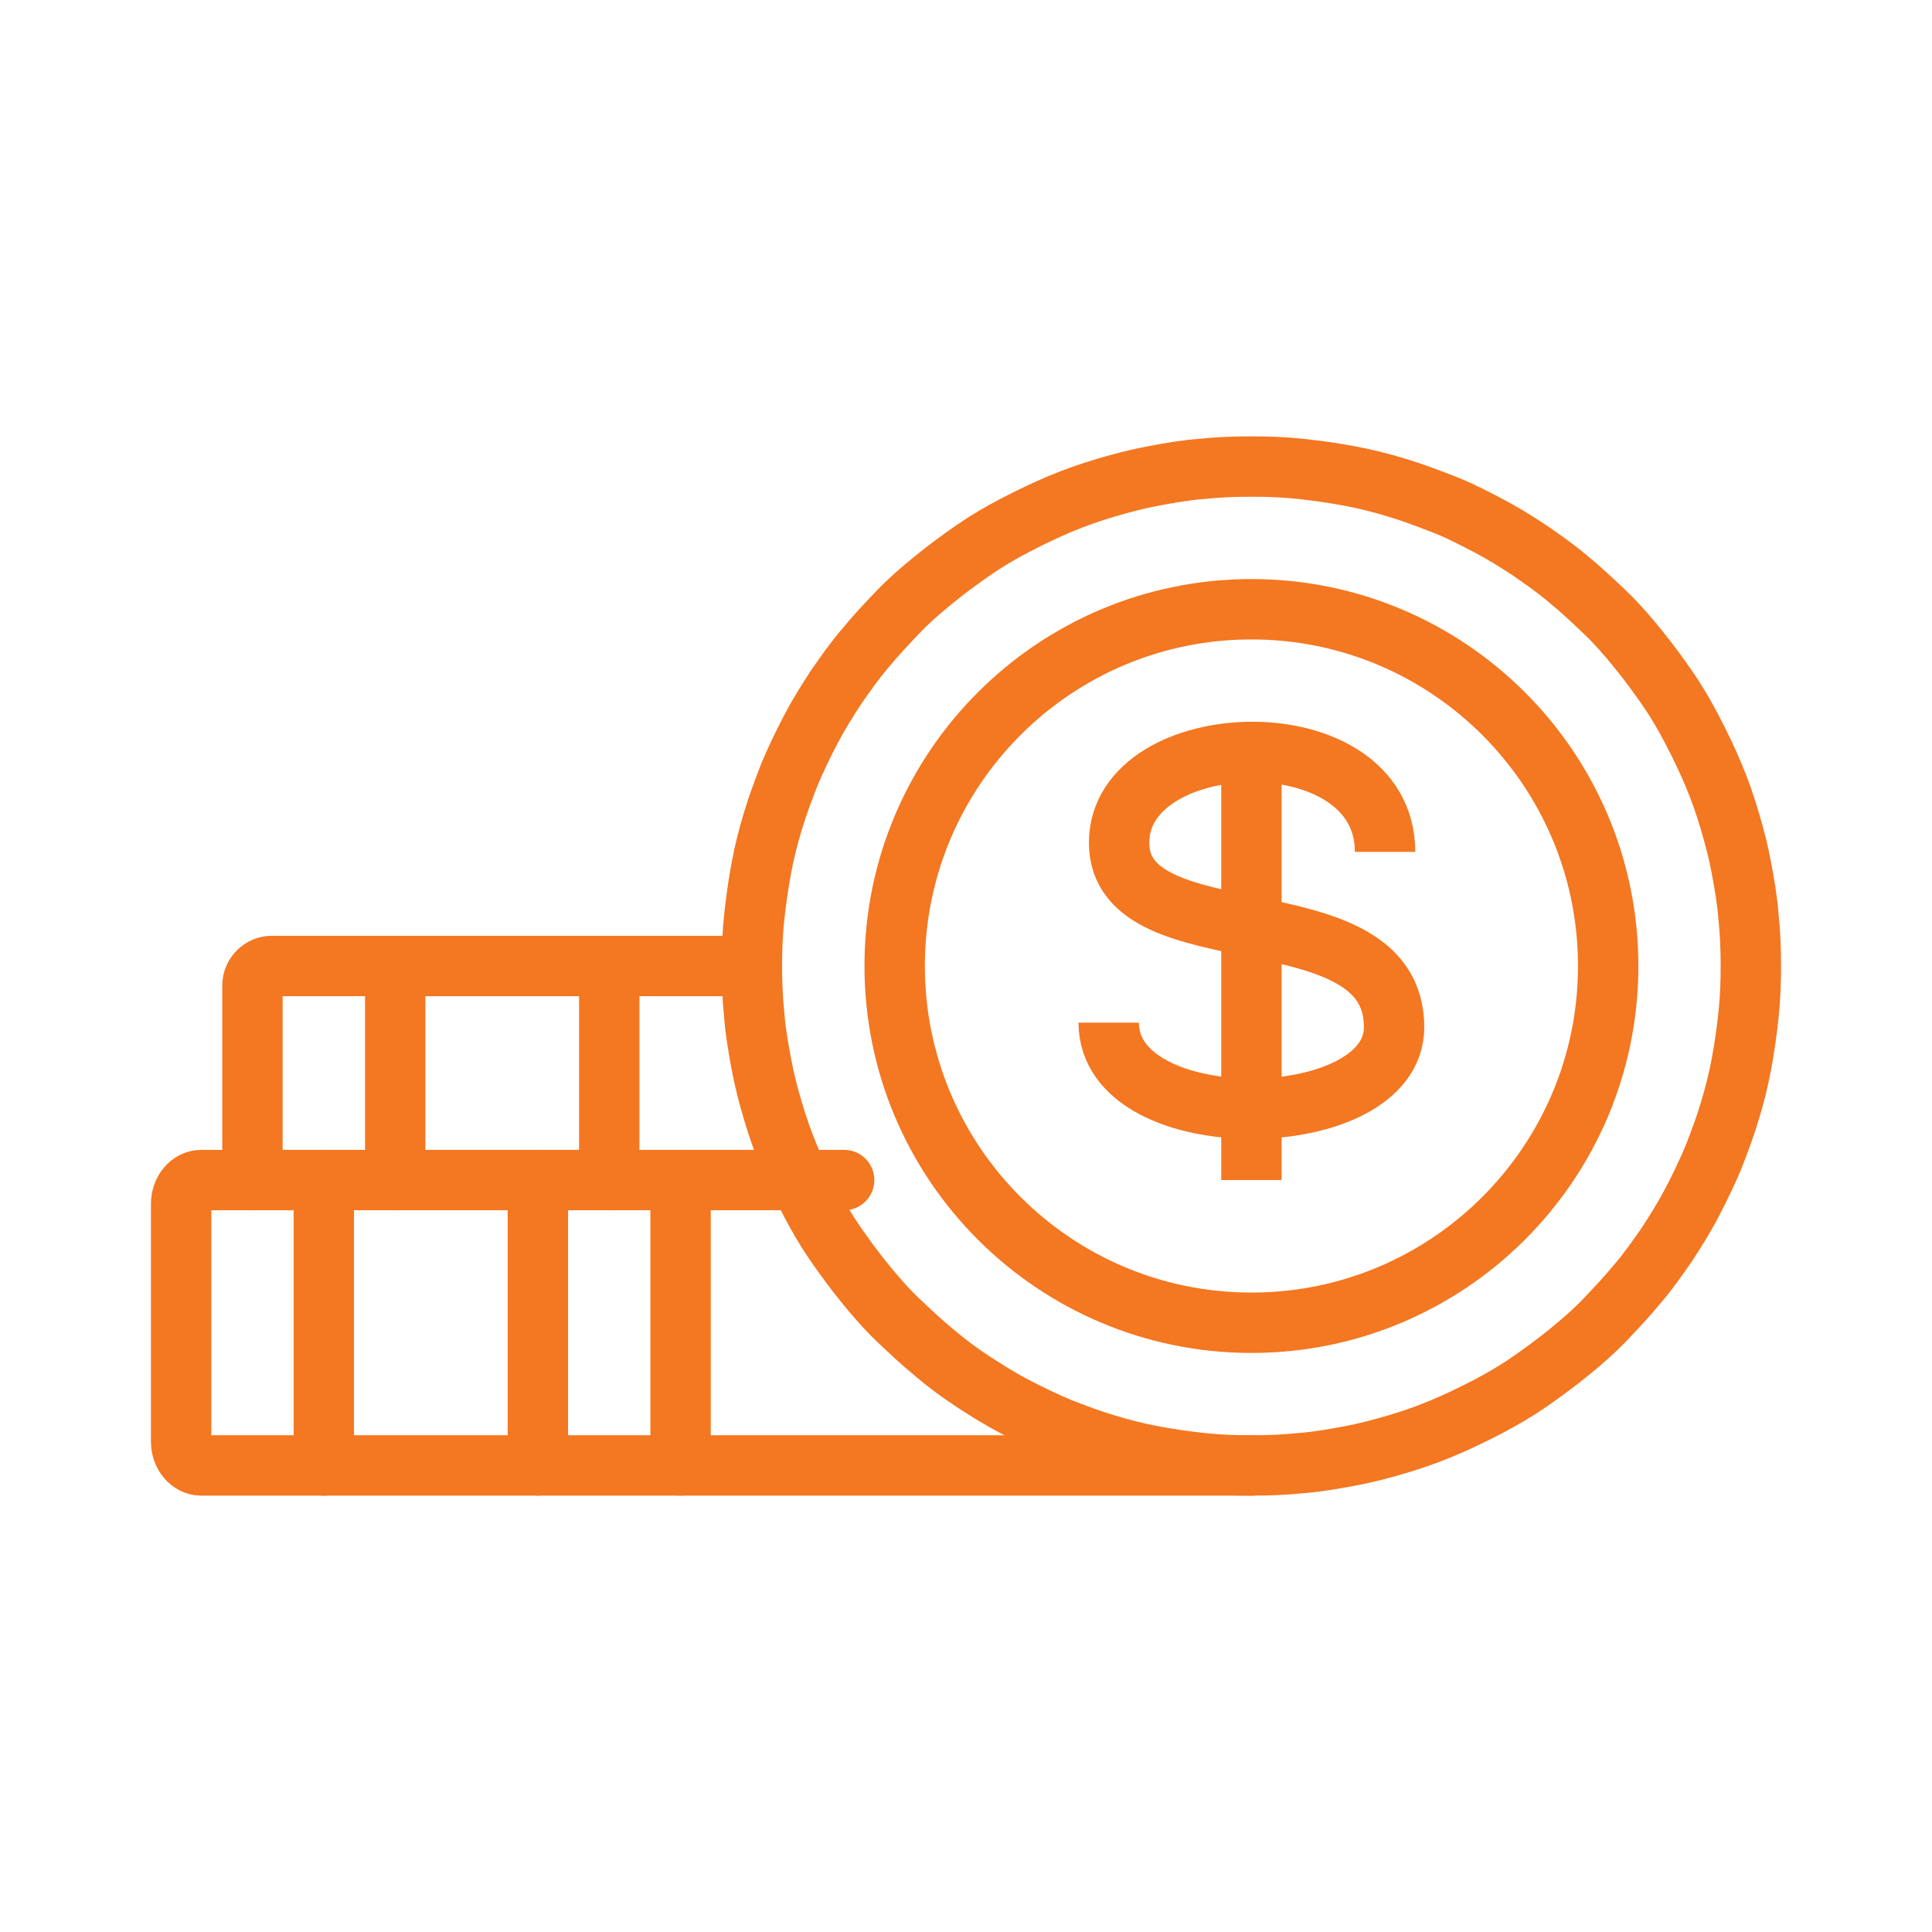 <svg width="64" height="64" viewBox="0 0 64 64" fill="none" xmlns="http://www.w3.org/2000/svg">
<path d="M27.963 39.091H6.66C6.302 39.091 6 39.45 6 39.877V47.759C6 48.186 6.302 48.545 6.66 48.545H41.455" stroke="#F47721" stroke-width="2" stroke-linecap="round" stroke-linejoin="round"/>
<path d="M24.909 32H9.001C8.655 32 8.363 32.294 8.363 32.643V39.091" stroke="#F47721" stroke-width="2" stroke-linecap="round" stroke-linejoin="round"/>
<path d="M41.454 15.455C41.997 15.455 42.54 15.474 43.083 15.532C43.626 15.59 44.169 15.668 44.693 15.765C45.217 15.862 45.76 15.998 46.264 16.153C46.788 16.308 47.292 16.502 47.796 16.696C48.301 16.89 48.786 17.142 49.271 17.394C49.755 17.646 50.221 17.937 50.667 18.228C51.113 18.539 51.559 18.849 51.967 19.198C52.394 19.547 52.781 19.916 53.169 20.284C53.557 20.653 53.926 21.08 54.255 21.487C54.605 21.914 54.915 22.34 55.225 22.787C55.536 23.233 55.807 23.698 56.059 24.183C56.312 24.668 56.544 25.153 56.758 25.657C56.971 26.162 57.146 26.666 57.301 27.19C57.456 27.713 57.592 28.237 57.689 28.761C57.786 29.285 57.883 29.828 57.921 30.371C57.98 30.914 57.999 31.457 57.999 32C57.999 32.543 57.98 33.086 57.921 33.629C57.863 34.172 57.786 34.716 57.689 35.239C57.592 35.763 57.456 36.306 57.301 36.81C57.146 37.334 56.952 37.839 56.758 38.343C56.544 38.847 56.312 39.332 56.059 39.817C55.807 40.302 55.516 40.767 55.225 41.214C54.915 41.66 54.605 42.106 54.255 42.513C53.906 42.94 53.538 43.328 53.169 43.716C52.801 44.104 52.374 44.472 51.967 44.802C51.54 45.151 51.113 45.461 50.667 45.772C50.221 46.082 49.755 46.354 49.271 46.606C48.786 46.858 48.301 47.091 47.796 47.304C47.292 47.517 46.788 47.692 46.264 47.847C45.74 48.002 45.217 48.138 44.693 48.235C44.169 48.332 43.626 48.429 43.083 48.468C42.54 48.526 41.997 48.545 41.454 48.545C40.91 48.545 40.367 48.526 39.824 48.468C39.281 48.41 38.738 48.332 38.214 48.235C37.691 48.138 37.148 48.002 36.643 47.847C36.12 47.692 35.615 47.498 35.111 47.304C34.607 47.091 34.122 46.858 33.637 46.606C33.152 46.354 32.686 46.063 32.24 45.772C31.794 45.481 31.348 45.151 30.941 44.802C30.514 44.453 30.126 44.084 29.738 43.716C29.35 43.347 28.982 42.92 28.652 42.513C28.303 42.086 27.992 41.66 27.682 41.214C27.372 40.767 27.1 40.302 26.848 39.817C26.596 39.332 26.363 38.847 26.15 38.343C25.936 37.839 25.762 37.334 25.607 36.81C25.451 36.287 25.316 35.763 25.219 35.239C25.122 34.716 25.025 34.172 24.986 33.629C24.928 33.086 24.908 32.543 24.908 32C24.908 31.457 24.928 30.914 24.986 30.371C25.044 29.828 25.122 29.285 25.219 28.761C25.316 28.237 25.451 27.694 25.607 27.19C25.762 26.666 25.956 26.162 26.15 25.657C26.363 25.153 26.596 24.668 26.848 24.183C27.1 23.698 27.391 23.233 27.682 22.787C27.992 22.34 28.303 21.894 28.652 21.487C29.001 21.06 29.369 20.672 29.738 20.284C30.107 19.896 30.533 19.528 30.941 19.198C31.367 18.849 31.794 18.539 32.24 18.228C32.686 17.918 33.152 17.646 33.637 17.394C34.122 17.142 34.607 16.909 35.111 16.696C35.615 16.483 36.12 16.308 36.643 16.153C37.167 15.998 37.691 15.862 38.214 15.765C38.738 15.668 39.281 15.571 39.824 15.532C40.367 15.474 40.91 15.455 41.454 15.455Z" stroke="#F47721" stroke-width="2" stroke-linecap="round" stroke-linejoin="round"/>
<path d="M41.455 43.818C34.928 43.818 29.637 38.526 29.637 32C29.637 25.473 34.928 20.182 41.455 20.182C47.981 20.182 53.273 25.473 53.273 32C53.273 38.526 47.981 43.818 41.455 43.818Z" stroke="#F47721" stroke-width="2" stroke-linecap="round" stroke-linejoin="round"/>
<path d="M13.092 32V39.091" stroke="#F47721" stroke-width="2" stroke-linecap="round" stroke-linejoin="round"/>
<path d="M20.182 32V39.091" stroke="#F47721" stroke-width="2" stroke-linecap="round" stroke-linejoin="round"/>
<path d="M10.727 39.091V48.545" stroke="#F47721" stroke-width="2" stroke-linecap="round" stroke-linejoin="round"/>
<path d="M17.818 39.091V48.545" stroke="#F47721" stroke-width="2" stroke-linecap="round" stroke-linejoin="round"/>
<path d="M22.545 39.091V48.545" stroke="#F47721" stroke-width="2" stroke-linecap="round" stroke-linejoin="round"/>
<path d="M45.882 28.219C45.882 23.696 37.072 24.017 37.072 27.916C37.072 31.814 46.181 29.486 46.181 34.028C46.181 37.586 36.727 37.718 36.727 33.877" stroke="#F47721" stroke-width="2" stroke-miterlimit="10"/>
<path d="M41.455 24.909V39.091" stroke="#F47721" stroke-width="2" stroke-miterlimit="10"/>
</svg>
